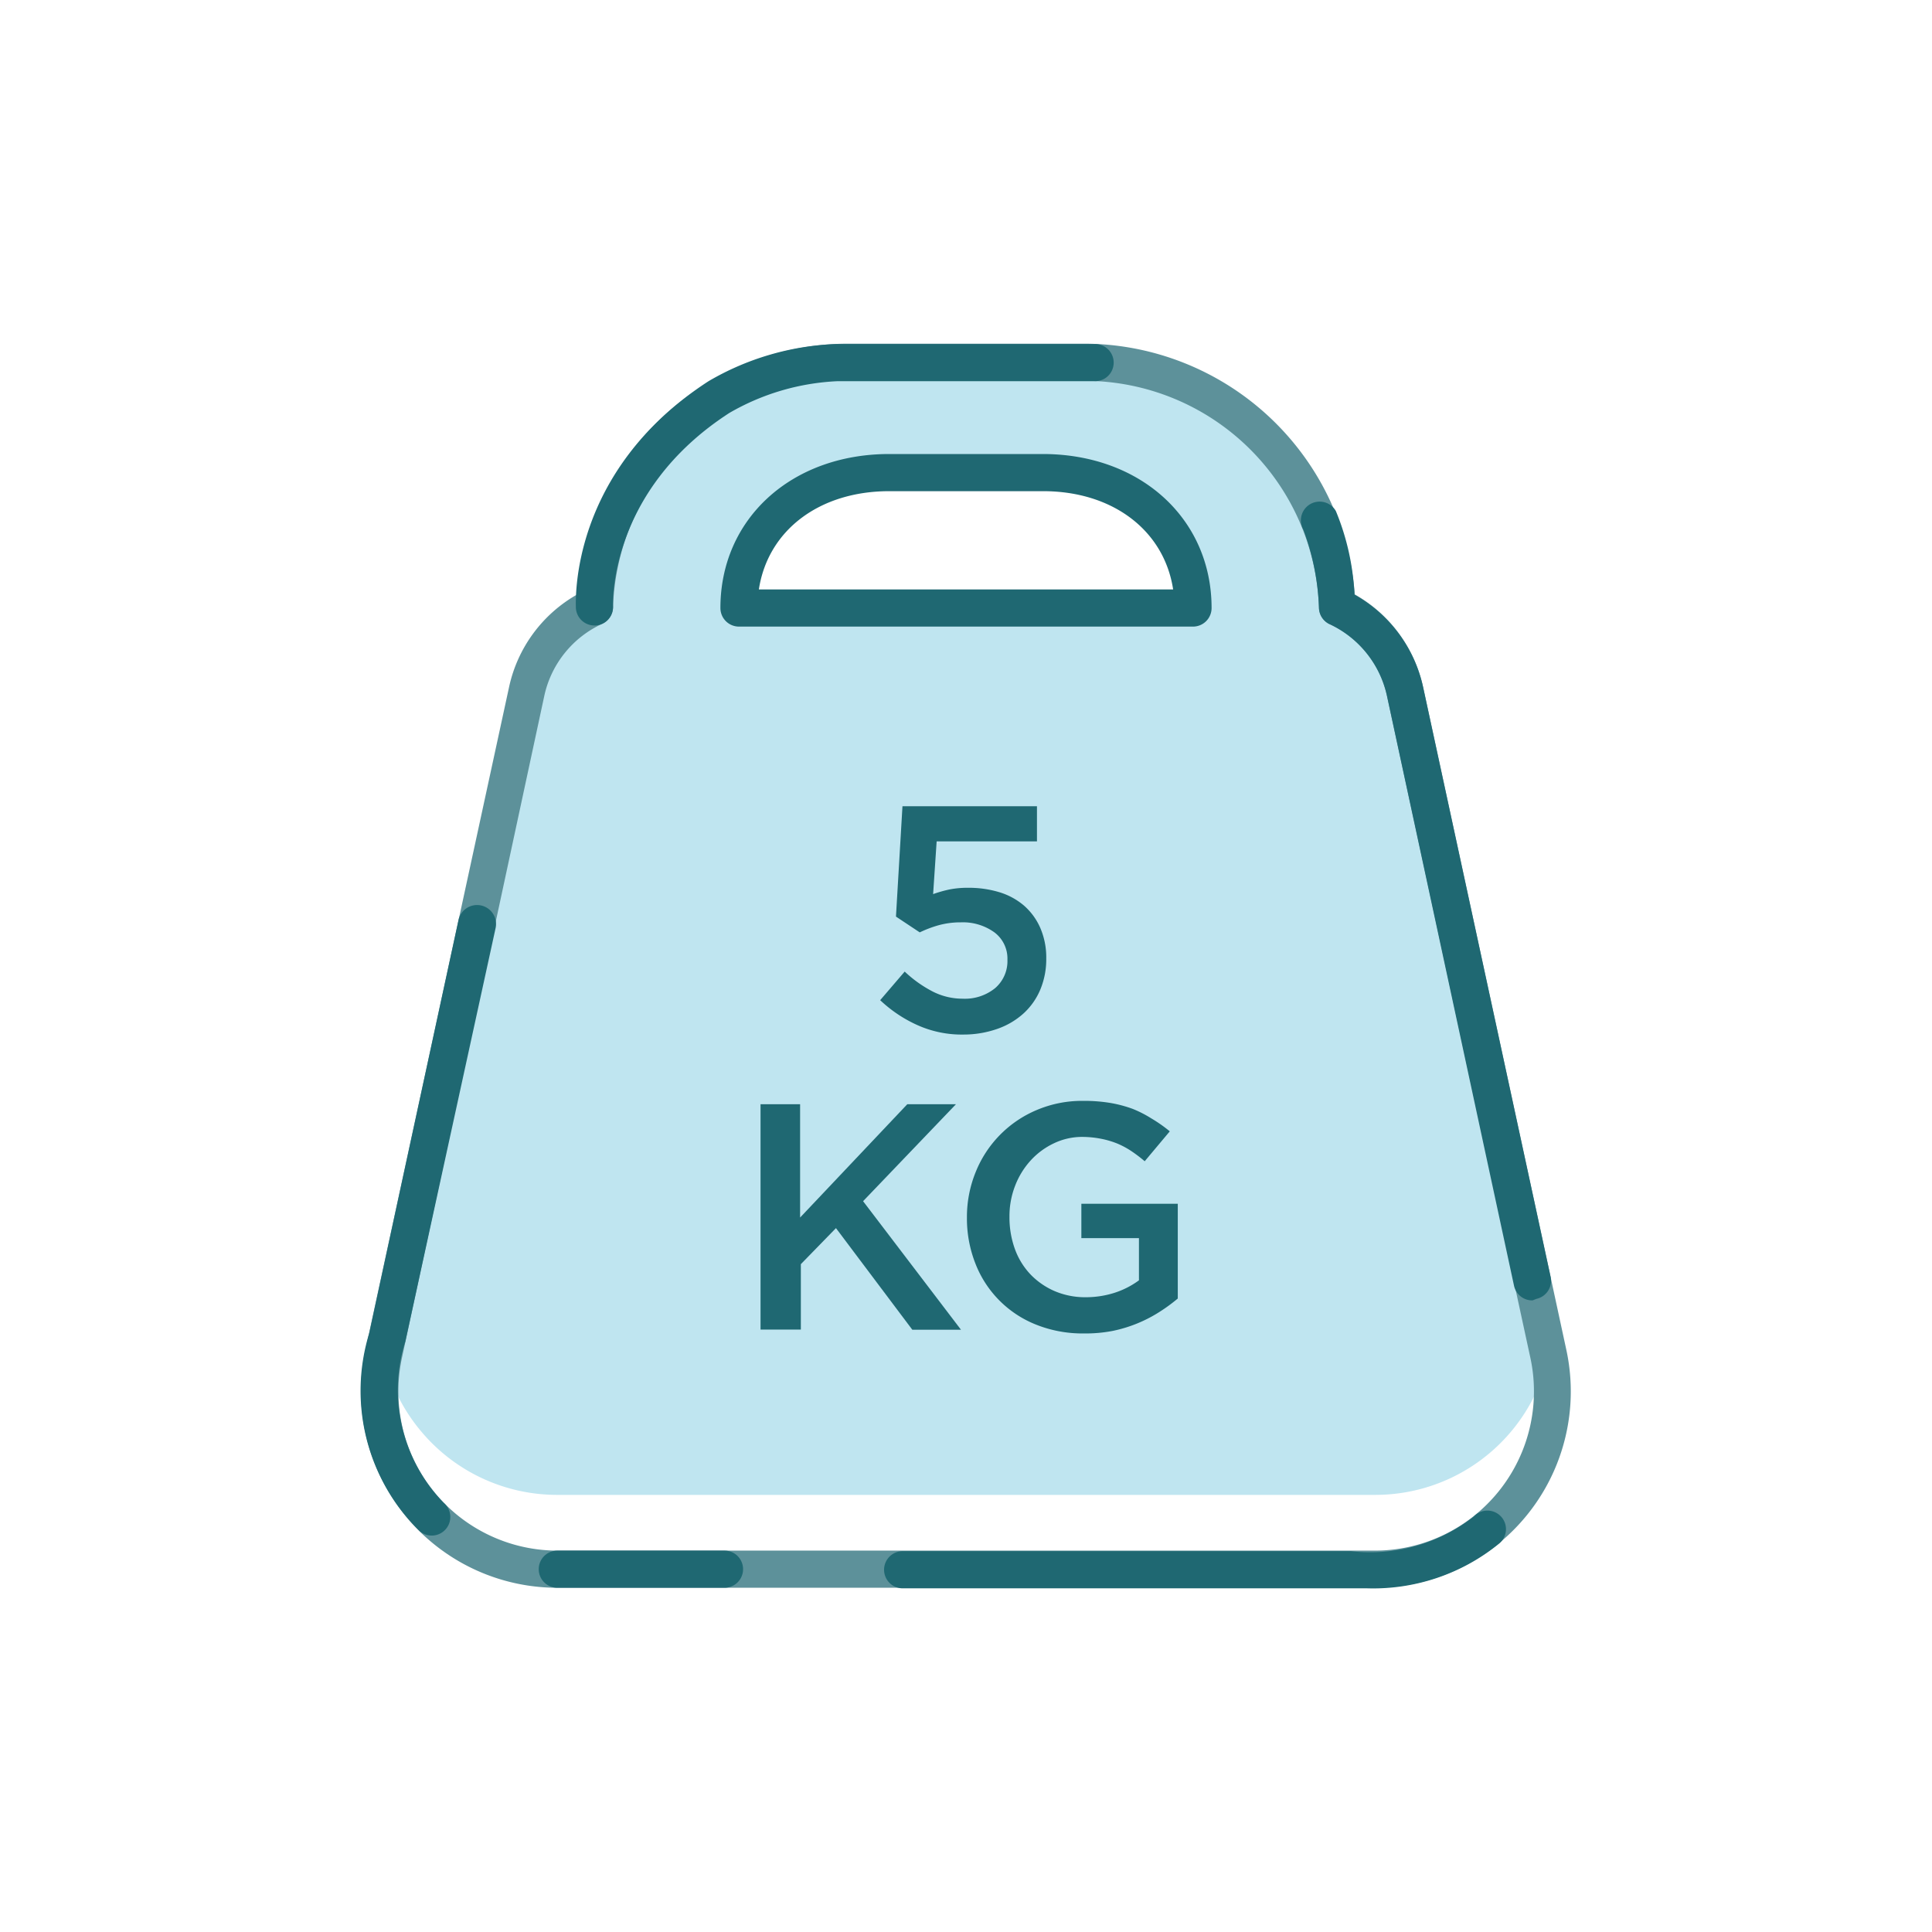 <svg id="Layer_1" data-name="Layer 1" xmlns="http://www.w3.org/2000/svg" viewBox="0 0 104 104"><defs><style>.cls-1{fill:#bfe5f0;}.cls-2{fill:#5d919a;}.cls-3{fill:#1f6872;}</style></defs><title>ICONS2017</title><path class="cls-1" d="M83.34,68.93L75.63,37.11A6.51,6.51,0,0,0,72,32.61,13.53,13.53,0,0,0,58.42,19.5H45.58A13.53,13.53,0,0,0,32,32.61a6.51,6.51,0,0,0-3.67,4.5L20.66,68.93a9.45,9.45,0,0,0,1.91,8A9.55,9.55,0,0,0,30,80.47H74a9.54,9.54,0,0,0,7.45-3.54A9.45,9.45,0,0,0,83.34,68.93ZM39.78,32.67c0-4.45,3.62-7.25,8.09-7.25h8.26c4.47,0,8.09,2.8,8.09,7.25H39.78Z"/><path class="cls-2" d="M74,85.47H30a10.57,10.57,0,0,1-10.33-12.8L27.4,37A7.56,7.56,0,0,1,31.07,32,14.65,14.65,0,0,1,45.58,18.5H58.42A14.65,14.65,0,0,1,72.93,32,7.55,7.55,0,0,1,76.61,37l7.71,35.68h0A10.57,10.57,0,0,1,74,85.47Zm-28.41-65A12.63,12.63,0,0,0,33,32.7a1,1,0,0,1-.58.88,5.56,5.56,0,0,0-3.11,3.83L21.64,73.08A8.57,8.57,0,0,0,30,83.47H74a8.57,8.57,0,0,0,8.38-10.38h0L74.65,37.41a5.56,5.56,0,0,0-3.11-3.83A1,1,0,0,1,71,32.7,12.63,12.63,0,0,0,58.42,20.5H45.58Z"/><path class="cls-3" d="M51.88,55.69a5.81,5.81,0,0,1-2.5-.51,7.22,7.22,0,0,1-2-1.34l1.32-1.54a6.6,6.6,0,0,0,1.5,1.07,3.54,3.54,0,0,0,1.62.39,2.58,2.58,0,0,0,1.75-.57,1.92,1.92,0,0,0,.66-1.53v0a1.76,1.76,0,0,0-.7-1.47,2.9,2.9,0,0,0-1.81-.54,4.45,4.45,0,0,0-1.21.16,6.25,6.25,0,0,0-1,.38l-1.28-.85,0.35-5.94h7.24v1.89H50.42l-0.19,2.84a6.89,6.89,0,0,1,.88-0.25,5,5,0,0,1,1-.09,5.67,5.67,0,0,1,1.66.23,3.69,3.69,0,0,1,1.33.71,3.39,3.39,0,0,1,.89,1.2,4,4,0,0,1,.33,1.67v0A4.25,4.25,0,0,1,56,53.27a3.65,3.65,0,0,1-.91,1.29,4.12,4.12,0,0,1-1.42.83A5.47,5.47,0,0,1,51.88,55.69Z"/><path class="cls-3" d="M40.94,59.44h2.13v6.1l5.77-6.1h2.62l-5,5.22,5.27,6.92H49.11L45,66.11l-1.89,1.94v3.52H40.94V59.44Z"/><path class="cls-3" d="M58.34,71.78a6.74,6.74,0,0,1-2.58-.48A5.78,5.78,0,0,1,52.5,68a6.62,6.62,0,0,1-.45-2.47v0a6.4,6.4,0,0,1,.46-2.41,6.07,6.07,0,0,1,3.28-3.36,6.24,6.24,0,0,1,2.52-.5,8.61,8.61,0,0,1,1.45.11,6.79,6.79,0,0,1,1.21.32,6.14,6.14,0,0,1,1,.51,7.8,7.8,0,0,1,1,.7l-1.35,1.61a7.85,7.85,0,0,0-.71-0.54,4.46,4.46,0,0,0-.76-0.41,4.77,4.77,0,0,0-.88-0.26,5.35,5.35,0,0,0-1-.1,3.52,3.52,0,0,0-1.55.35,4,4,0,0,0-1.25.93,4.3,4.3,0,0,0-.83,1.36,4.5,4.5,0,0,0-.3,1.65v0a5,5,0,0,0,.29,1.74,3.92,3.92,0,0,0,.84,1.37,4,4,0,0,0,1.3.9,4.18,4.18,0,0,0,1.69.33A5.08,5.08,0,0,0,60,69.59a4.57,4.57,0,0,0,1.31-.67V66.65h-3.1V64.8H63.4v5.1a9.15,9.15,0,0,1-1,.73,7.48,7.48,0,0,1-1.18.61,7.4,7.4,0,0,1-1.36.41A7.73,7.73,0,0,1,58.34,71.78Z"/><path class="cls-3" d="M64.22,33.73H39.78a1,1,0,0,1-1-1c0-4.8,3.82-8.29,9.09-8.29h8.26c5.27,0,9.09,3.49,9.09,8.29A1,1,0,0,1,64.22,33.73Zm-23.37-2h22.3c-0.48-3.16-3.23-5.29-7-5.29H47.87C44.08,26.44,41.33,28.57,40.85,31.73Z"/><path class="cls-3" d="M82.5,70a1,1,0,0,1-1-.79L74.65,37.41a5.56,5.56,0,0,0-3.12-3.83A1,1,0,0,1,71,32.73a13.26,13.26,0,0,0-.84-4.22,1,1,0,0,1,1.75-1,13.29,13.29,0,0,1,1,4.5,7.55,7.55,0,0,1,3.7,5l6.86,31.72a1,1,0,0,1-.77,1.19Z"/><path class="cls-3" d="M73.59,85.5c-0.31,0-.62,0-0.95,0H48.59a1,1,0,1,1,0-2H72.72a9.06,9.06,0,0,0,6.61-1.86,1,1,0,1,1,1.37,1.45A10.74,10.74,0,0,1,73.59,85.5Z"/><path class="cls-3" d="M39,85.47H30a1,1,0,0,1,0-2h9A1,1,0,0,1,39,85.47Z"/><path class="cls-3" d="M23.24,82.66a1,1,0,0,1-.65-0.24,10.56,10.56,0,0,1-2.71-10.67l4.8-22.22a1,1,0,1,1,2,.42L21.82,72.21a8.69,8.69,0,0,0,2.07,8.69A1,1,0,0,1,23.24,82.66Z"/><path class="cls-3" d="M32,33.67a1,1,0,0,1-1-.94c0-.3-0.39-7.33,7.14-12.21a14.59,14.59,0,0,1,6.89-2H58.95a1,1,0,1,1,0,2H45.08a12.73,12.73,0,0,0-5.82,1.71C32.72,26.46,33,32.55,33,32.61a1,1,0,0,1-.93,1.06H32Z"/></svg>